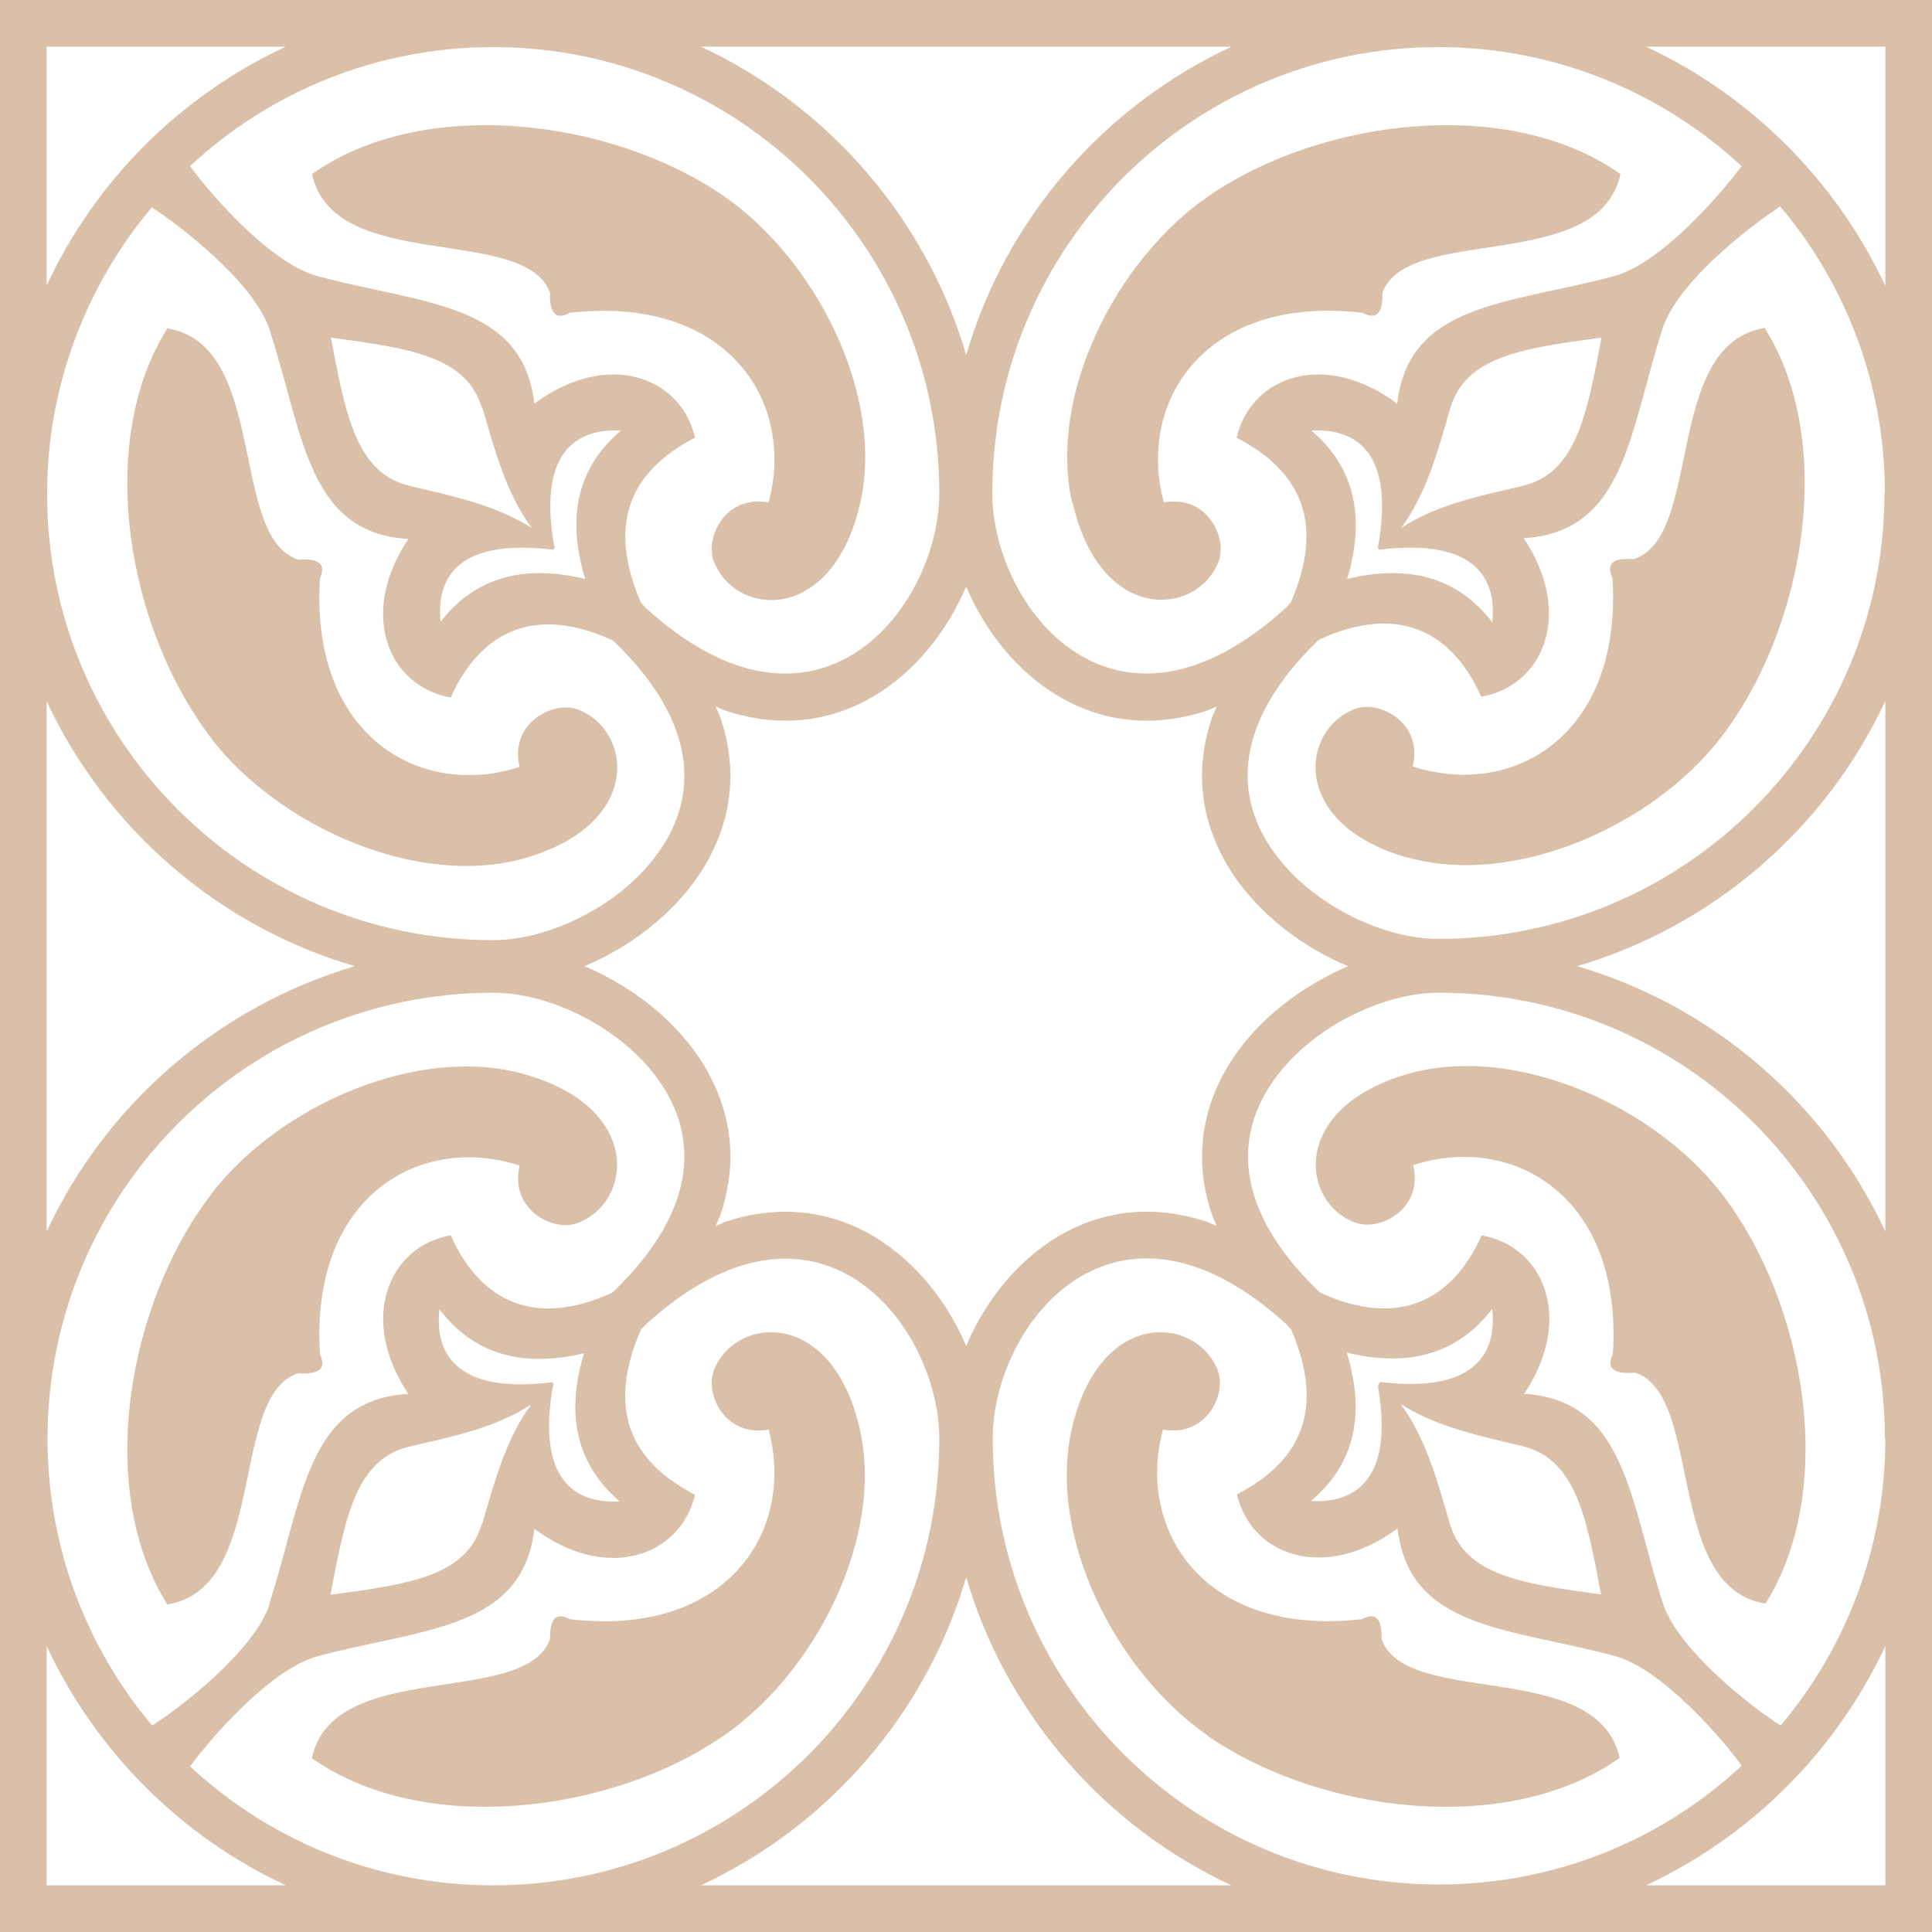 <svg xmlns="http://www.w3.org/2000/svg" width="40" height="40" viewBox="0 0 40 40" fill="none"><g clip-path="url(#clip0_22739_666)"><path d="M5.919 0.966H0.966V5.911C1.976 3.734 3.743 1.976 5.919 0.966ZM39.034 5.919V0.966H34.081C36.257 1.985 38.015 3.743 39.034 5.919ZM25.489 0.966H14.511C17.149 2.194 19.169 4.518 20.004 7.347C20.831 4.518 22.86 2.194 25.497 0.966H25.489ZM31.512 10.063C32.636 9.802 32.853 8.592 33.158 6.99C31.556 7.208 30.337 7.365 30.024 8.461C29.78 9.297 29.537 10.229 29.005 10.934C29.745 10.446 30.677 10.255 31.521 10.063H31.512ZM9.985 8.461C9.663 7.365 8.453 7.208 6.851 6.99C7.156 8.592 7.373 9.802 8.496 10.063C9.341 10.263 10.272 10.455 11.012 10.934C10.481 10.22 10.237 9.297 9.993 8.461H9.985ZM22.198 10.411C21.693 8.174 23.112 5.371 25.027 4.057C27.369 2.446 31.251 1.976 33.55 3.604C33.105 5.676 29.145 4.64 28.622 6.059C28.631 6.459 28.518 6.642 28.213 6.477C24.966 6.094 23.53 8.296 24.096 10.403C24.992 10.237 25.436 11.143 25.219 11.656C24.749 12.77 22.773 12.901 22.207 10.403L22.198 10.411ZM14.79 11.656C14.572 11.143 15.016 10.237 15.913 10.403C16.479 8.305 15.042 6.102 11.795 6.477C11.491 6.642 11.378 6.459 11.386 6.059C10.873 4.64 6.912 5.676 6.459 3.604C8.757 1.976 12.64 2.446 14.982 4.057C16.888 5.371 18.316 8.174 17.811 10.411C17.245 12.901 15.269 12.779 14.799 11.665L14.79 11.656ZM30.895 12.892C30.999 11.926 30.485 11.151 28.588 11.378C28.561 11.404 28.509 11.334 28.535 11.299C28.866 9.41 28.117 8.862 27.151 8.914C28.048 9.68 28.274 10.707 27.891 11.987C29.18 11.674 30.189 11.961 30.903 12.892H30.895ZM9.106 12.892C9.819 11.961 10.829 11.674 12.117 11.987C11.726 10.707 11.952 9.68 12.857 8.914C11.883 8.862 11.143 9.419 11.473 11.299C11.508 11.334 11.447 11.395 11.43 11.378C9.523 11.151 9.018 11.926 9.123 12.892H9.106ZM26.629 12.579L26.725 12.474C27.43 10.847 26.951 9.758 25.602 9.062C25.906 7.782 27.43 7.243 28.927 8.357C29.171 6.268 31.216 6.303 33.41 5.719C34.394 5.458 35.647 3.996 36.057 3.439C34.411 1.915 32.2 0.975 29.78 0.975C24.679 0.975 20.544 5.11 20.544 10.211C20.544 12.544 23.051 15.835 26.629 12.579ZM19.447 10.211C19.447 5.11 15.312 0.975 10.211 0.975C7.791 0.975 5.58 1.906 3.935 3.439C4.344 4.004 5.597 5.458 6.581 5.719C8.775 6.303 10.82 6.268 11.064 8.357C12.562 7.243 14.094 7.782 14.39 9.062C13.04 9.758 12.57 10.847 13.267 12.474L13.362 12.579C16.931 15.835 19.447 12.553 19.447 10.211ZM29.145 17.758C26.69 17.062 26.925 15.095 28.057 14.677C28.579 14.485 29.467 14.982 29.249 15.869C31.321 16.54 33.593 15.234 33.384 11.961C33.236 11.647 33.428 11.543 33.819 11.578C35.264 11.134 34.437 7.129 36.535 6.79C38.033 9.166 37.362 13.023 35.63 15.269C34.22 17.106 31.338 18.377 29.136 17.75L29.145 17.758ZM4.37 15.277C2.638 13.023 1.967 9.175 3.465 6.799C5.563 7.138 4.736 11.143 6.181 11.586C6.581 11.56 6.764 11.665 6.625 11.97C6.416 15.234 8.696 16.548 10.759 15.878C10.542 14.99 11.43 14.503 11.952 14.685C13.092 15.103 13.328 17.062 10.864 17.767C8.662 18.394 5.789 17.123 4.37 15.286V15.277ZM39.025 10.211C39.025 7.948 38.207 5.876 36.858 4.274C36.292 4.64 34.733 5.824 34.42 6.807C33.724 8.975 33.645 11.012 31.547 11.143C32.583 12.692 31.965 14.198 30.668 14.424C30.033 13.005 28.884 12.527 27.334 13.232L27.282 13.267C25.489 15.008 25.602 16.505 26.316 17.558C27.082 18.699 28.605 19.439 29.78 19.439C34.881 19.439 39.016 15.304 39.016 10.202L39.025 10.211ZM13.684 17.576C14.398 16.514 14.511 15.025 12.718 13.284L12.666 13.249C11.116 12.544 9.967 13.023 9.332 14.442C8.035 14.207 7.417 12.71 8.453 11.16C6.355 11.029 6.285 8.984 5.58 6.825C5.267 5.85 3.708 4.657 3.143 4.292C1.793 5.902 0.975 7.974 0.975 10.229C0.975 15.33 5.11 19.465 10.211 19.465C11.386 19.465 12.91 18.725 13.676 17.584L13.684 17.576ZM7.347 20.004C4.518 19.177 2.194 17.149 0.966 14.52V25.497C2.194 22.86 4.518 20.84 7.347 20.004ZM39.034 25.489V14.511C37.806 17.149 35.482 19.169 32.653 20.004C35.482 20.831 37.806 22.86 39.034 25.497V25.489ZM20.004 27.865C20.788 26.011 22.651 24.522 24.992 25.297L25.193 25.384L25.105 25.184C24.679 23.974 24.905 22.842 25.532 21.902C26.098 21.058 26.977 20.405 27.909 20.004C26.977 19.613 26.098 18.951 25.532 18.107C24.905 17.166 24.679 16.035 25.105 14.825L25.193 14.625L24.992 14.712C22.651 15.486 20.788 13.998 20.004 12.144C19.212 13.998 17.358 15.486 15.016 14.712L14.816 14.625L14.903 14.825C15.33 16.035 15.103 17.166 14.477 18.107C13.911 18.951 13.032 19.613 12.1 20.004C13.032 20.396 13.911 21.058 14.477 21.902C15.103 22.842 15.33 23.974 14.903 25.184L14.816 25.384L15.016 25.297C17.358 24.522 19.212 26.02 20.004 27.865ZM28.535 28.692C28.535 28.692 28.561 28.596 28.588 28.614C30.485 28.84 30.999 28.065 30.895 27.099C30.181 28.03 29.171 28.318 27.883 28.004C28.274 29.284 28.048 30.311 27.142 31.077C28.109 31.13 28.858 30.572 28.527 28.692H28.535ZM12.109 28.013C10.82 28.326 9.811 28.039 9.097 27.108C8.992 28.074 9.506 28.849 11.404 28.622C11.43 28.596 11.482 28.666 11.447 28.701C11.116 30.59 11.865 31.138 12.831 31.086C11.935 30.32 11.708 29.293 12.091 28.013H12.109ZM31.512 29.937C30.668 29.737 29.737 29.545 28.997 29.066C29.528 29.78 29.771 30.703 30.015 31.539C30.337 32.636 31.547 32.792 33.149 33.01C32.844 31.408 32.627 30.198 31.504 29.937H31.512ZM9.985 31.547C10.229 30.712 10.472 29.78 11.003 29.075C10.263 29.563 9.332 29.754 8.487 29.946C7.365 30.207 7.147 31.417 6.842 33.019C8.444 32.801 9.663 32.644 9.976 31.547H9.985ZM33.828 28.422C33.428 28.448 33.245 28.344 33.393 28.03C33.602 24.766 31.321 23.452 29.258 24.122C29.476 25.01 28.588 25.506 28.065 25.314C26.925 24.905 26.699 22.938 29.153 22.233C31.356 21.606 34.228 22.877 35.647 24.714C37.38 26.968 38.05 30.816 36.553 33.201C34.455 32.862 35.282 28.858 33.837 28.413L33.828 28.422ZM4.37 24.723C5.78 22.886 8.662 21.615 10.864 22.242C13.319 22.938 13.092 24.905 11.952 25.323C11.43 25.515 10.542 25.018 10.759 24.131C8.688 23.46 6.416 24.775 6.625 28.039C6.773 28.353 6.581 28.457 6.181 28.431C4.736 28.866 5.563 32.879 3.465 33.219C1.967 30.842 2.638 26.986 4.37 24.731V24.723ZM39.025 29.789C39.025 24.688 34.89 20.553 29.789 20.553C28.614 20.553 27.09 21.293 26.324 22.433C25.61 23.495 25.497 24.984 27.291 26.725L27.343 26.768C28.892 27.473 30.041 26.995 30.677 25.576C31.974 25.811 32.592 27.308 31.556 28.858C33.654 28.988 33.732 31.034 34.429 33.193C34.742 34.168 36.292 35.36 36.866 35.726C38.215 34.124 39.034 32.044 39.034 29.789H39.025ZM5.58 33.193C6.276 31.025 6.355 28.988 8.453 28.858C7.417 27.308 8.044 25.802 9.332 25.576C9.967 26.995 11.116 27.473 12.666 26.768L12.718 26.725C14.511 24.984 14.398 23.486 13.684 22.433C12.918 21.293 11.395 20.553 10.22 20.553C5.119 20.553 0.984 24.688 0.984 29.789C0.984 32.052 1.802 34.124 3.151 35.726C3.726 35.36 5.275 34.176 5.589 33.193H5.58ZM25.018 35.943C23.112 34.629 21.684 31.826 22.189 29.589C22.755 27.099 24.731 27.23 25.201 28.344C25.419 28.858 24.975 29.763 24.078 29.597C23.512 31.695 24.949 33.898 28.196 33.523C28.5 33.358 28.614 33.541 28.605 33.941C29.119 35.369 33.079 34.324 33.532 36.396C31.234 38.024 27.352 37.554 25.01 35.943H25.018ZM6.459 36.396C6.903 34.324 10.864 35.36 11.386 33.941C11.386 33.541 11.491 33.358 11.795 33.523C15.042 33.906 16.479 31.704 15.913 29.597C15.016 29.763 14.572 28.858 14.79 28.344C15.26 27.23 17.236 27.099 17.802 29.589C18.307 31.826 16.888 34.629 14.973 35.943C12.631 37.554 8.749 38.024 6.45 36.396H6.459ZM36.065 36.562C35.656 35.996 34.403 34.542 33.419 34.281C31.225 33.697 29.18 33.732 28.936 31.643C27.439 32.757 25.906 32.218 25.61 30.938C26.96 30.242 27.43 29.153 26.733 27.526L26.638 27.421C23.06 24.165 20.553 27.447 20.553 29.78C20.553 34.881 24.688 39.016 29.789 39.016C32.218 39.016 34.42 38.085 36.065 36.553V36.562ZM19.447 29.789C19.447 27.456 16.94 24.165 13.362 27.43L13.267 27.534C12.562 29.162 13.04 30.25 14.39 30.947C14.085 32.226 12.562 32.766 11.064 31.652C10.82 33.741 8.775 33.706 6.581 34.289C5.597 34.551 4.344 36.013 3.935 36.57C5.58 38.102 7.791 39.034 10.211 39.034C15.312 39.034 19.447 34.899 19.447 29.798V29.789ZM39.034 39.034V34.081C38.015 36.257 36.257 38.015 34.081 39.034H39.034ZM20.004 32.653C19.177 35.482 17.149 37.806 14.511 39.034H25.497C22.86 37.806 20.831 35.482 20.004 32.653ZM0.966 34.081V39.034H5.919C3.743 38.024 1.985 36.257 0.966 34.081ZM0 40V0H40V40H0Z" fill="#A2602A" fill-opacity="0.4"></path></g><defs><clipPath id="clip0_22739_666"><rect width="40" height="40" fill="white"></rect></clipPath></defs></svg>